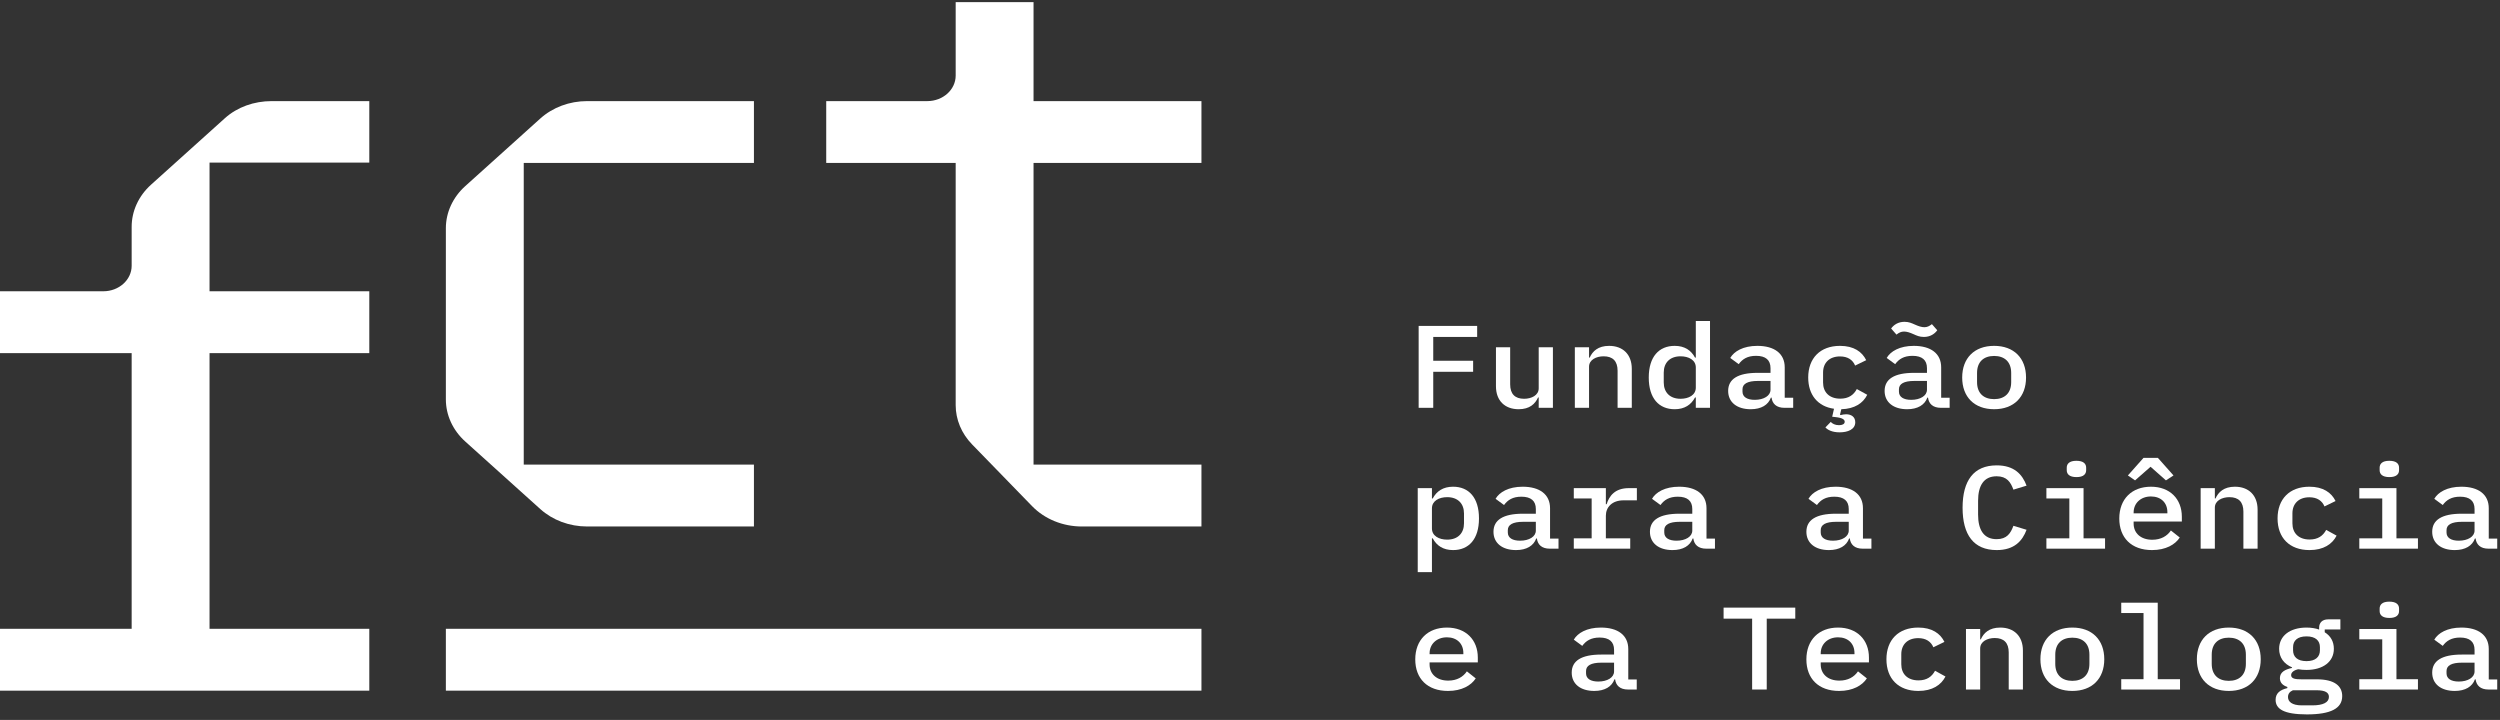 <svg width="316" height="91" viewBox="0 0 316 91" fill="none" xmlns="http://www.w3.org/2000/svg">
<rect x="0" y="0" width="316" height="91" fill="#333333" stroke="none"/>
<path fill-rule="evenodd" clip-rule="evenodd" d="M194.492 50.243H194.41C194.048 51.044 193.355 51.726 191.956 51.726C190.242 51.726 189.089 50.673 189.089 48.819V43.895H190.885V48.581C190.885 49.798 191.494 50.406 192.647 50.406C193.57 50.406 194.492 49.975 194.492 49.086V43.895H196.288V51.548H194.492V50.243Z" fill="white"/>
<path fill-rule="evenodd" clip-rule="evenodd" d="M199.06 51.548V43.895H200.855V45.2H200.938C201.3 44.399 201.992 43.717 203.392 43.717C205.105 43.717 206.258 44.77 206.258 46.624V51.548H204.463V46.861C204.463 45.645 203.853 45.037 202.7 45.037C201.777 45.037 200.855 45.467 200.855 46.357V51.548H199.06Z" fill="white"/>
<path fill-rule="evenodd" clip-rule="evenodd" d="M214.35 48.997V46.446C214.35 45.511 213.46 45.037 212.423 45.037C211.072 45.037 210.297 45.852 210.297 47.098V48.344C210.297 49.59 211.072 50.406 212.423 50.406C213.46 50.406 214.35 49.931 214.35 48.997ZM214.35 50.243H214.252C213.757 51.162 212.934 51.726 211.681 51.726C209.688 51.726 208.403 50.346 208.403 47.721C208.403 45.096 209.688 43.717 211.681 43.717C212.934 43.717 213.757 44.28 214.252 45.2H214.35V40.573H216.145V51.548H214.35V50.243Z" fill="white"/>
<path fill-rule="evenodd" clip-rule="evenodd" d="M223.793 49.264V48.151H222.195C220.877 48.151 220.251 48.522 220.251 49.205V49.501C220.251 50.183 220.844 50.539 221.799 50.539C222.953 50.539 223.793 50.02 223.793 49.264ZM225.556 51.548C224.535 51.548 224.024 51.029 223.924 50.257H223.842C223.513 51.177 222.623 51.726 221.289 51.726C219.559 51.726 218.439 50.851 218.439 49.412C218.439 47.929 219.642 47.128 222.162 47.128H223.793V46.535C223.793 45.511 223.183 44.977 221.964 44.977C220.877 44.977 220.235 45.393 219.773 46.031L218.703 45.245C219.181 44.414 220.333 43.717 222.129 43.717C224.271 43.717 225.589 44.681 225.589 46.431V50.272H226.659V51.548H225.556Z" fill="white"/>
<path fill-rule="evenodd" clip-rule="evenodd" d="M235.889 45.526L234.488 46.209C234.192 45.497 233.565 45.052 232.577 45.052C231.226 45.052 230.436 45.868 230.436 47.084V48.359C230.436 49.56 231.209 50.391 232.61 50.391C233.664 50.391 234.307 49.917 234.702 49.175L236.02 49.901C235.493 50.955 234.438 51.681 232.741 51.726L232.577 52.408L232.643 52.467C232.874 52.408 233.121 52.364 233.352 52.364C233.994 52.364 234.505 52.69 234.505 53.372C234.505 54.277 233.565 54.648 232.528 54.648C231.539 54.648 230.979 54.306 230.732 54.025L231.408 53.328C231.605 53.55 231.951 53.743 232.445 53.743C232.857 53.743 233.17 53.609 233.17 53.313C233.17 53.075 232.973 52.823 232.001 52.719L231.589 52.675L231.819 51.667C229.76 51.384 228.558 49.901 228.558 47.721C228.558 45.274 230.073 43.717 232.577 43.717C234.324 43.717 235.361 44.459 235.889 45.526Z" fill="white"/>
<path fill-rule="evenodd" clip-rule="evenodd" d="M243.569 49.264V48.151H241.971C240.653 48.151 240.026 48.522 240.026 49.205V49.501C240.026 50.183 240.62 50.54 241.575 50.54C242.728 50.54 243.569 50.02 243.569 49.264ZM241.889 42.249C241.394 42.026 241.015 41.908 240.67 41.908C240.307 41.908 240.043 42.041 239.713 42.294L239.038 41.522C239.368 41.062 239.928 40.677 240.735 40.677C241.279 40.677 241.657 40.855 242.02 41.017C242.514 41.24 242.893 41.359 243.239 41.359C243.601 41.359 243.865 41.225 244.194 40.973L244.87 41.745C244.54 42.204 243.98 42.59 243.173 42.59C242.629 42.59 242.251 42.412 241.889 42.249ZM245.331 51.548C244.31 51.548 243.799 51.029 243.7 50.257H243.618C243.288 51.177 242.399 51.726 241.065 51.726C239.335 51.726 238.215 50.851 238.215 49.412C238.215 47.929 239.417 47.128 241.938 47.128H243.569V46.535C243.569 45.511 242.959 44.978 241.74 44.978C240.653 44.978 240.01 45.393 239.549 46.031L238.478 45.245C238.956 44.414 240.109 43.717 241.904 43.717C244.046 43.717 245.364 44.681 245.364 46.431V50.272H246.434V51.548H245.331Z" fill="white"/>
<path fill-rule="evenodd" clip-rule="evenodd" d="M254.214 48.299V47.143C254.214 45.719 253.358 44.992 252.057 44.992C250.755 44.992 249.899 45.719 249.899 47.143V48.299C249.899 49.723 250.755 50.45 252.057 50.45C253.358 50.45 254.214 49.723 254.214 48.299ZM248.021 47.721C248.021 45.274 249.553 43.716 252.057 43.716C254.561 43.716 256.092 45.274 256.092 47.721C256.092 50.168 254.561 51.725 252.057 51.725C249.553 51.725 248.021 50.168 248.021 47.721Z" fill="white"/>
<path fill-rule="evenodd" clip-rule="evenodd" d="M185.049 66.149V64.903C185.049 63.657 184.275 62.841 182.924 62.841C181.887 62.841 180.997 63.316 180.997 64.25V66.801C180.997 67.736 181.887 68.21 182.924 68.21C184.275 68.21 185.049 67.394 185.049 66.149ZM179.201 61.699H180.997V63.004H181.096C181.59 62.085 182.413 61.521 183.666 61.521C185.658 61.521 186.943 62.901 186.943 65.526C186.943 68.151 185.658 69.53 183.666 69.53C182.413 69.53 181.59 68.967 181.096 68.047H180.997V72.319H179.201V61.699Z" fill="white"/>
<path fill-rule="evenodd" clip-rule="evenodd" d="M194.13 67.069V65.956H192.532C191.214 65.956 190.588 66.327 190.588 67.009V67.305C190.588 67.988 191.181 68.344 192.136 68.344C193.289 68.344 194.13 67.825 194.13 67.069ZM195.893 69.352C194.872 69.352 194.361 68.833 194.261 68.062H194.179C193.85 68.981 192.96 69.53 191.626 69.53C189.896 69.53 188.776 68.655 188.776 67.216C188.776 65.734 189.979 64.933 192.499 64.933H194.13V64.339C194.13 63.316 193.52 62.782 192.301 62.782C191.214 62.782 190.572 63.198 190.11 63.835L189.04 63.049C189.518 62.218 190.67 61.521 192.466 61.521C194.608 61.521 195.926 62.486 195.926 64.236V68.077H196.996V69.352H195.893Z" fill="white"/>
<path fill-rule="evenodd" clip-rule="evenodd" d="M198.928 68.047H201.185V63.005H198.928V61.7H202.981V63.731H203.079C203.408 62.663 204.15 61.7 205.88 61.7H206.901V63.242H205.221C203.755 63.242 202.981 64.117 202.981 65.185V68.047H206.061V69.352H198.928V68.047Z" fill="white"/>
<path fill-rule="evenodd" clip-rule="evenodd" d="M213.905 67.069V65.956H212.307C210.99 65.956 210.363 66.327 210.363 67.009V67.305C210.363 67.988 210.957 68.344 211.912 68.344C213.065 68.344 213.905 67.825 213.905 67.069ZM215.668 69.352C214.647 69.352 214.136 68.833 214.037 68.062H213.955C213.625 68.981 212.736 69.53 211.402 69.53C209.672 69.53 208.552 68.655 208.552 67.216C208.552 65.734 209.754 64.933 212.275 64.933H213.905V64.339C213.905 63.316 213.296 62.782 212.077 62.782C210.99 62.782 210.347 63.198 209.886 63.835L208.815 63.049C209.293 62.218 210.446 61.521 212.241 61.521C214.383 61.521 215.701 62.486 215.701 64.236V68.077H216.771V69.352H215.668Z" fill="white"/>
<path fill-rule="evenodd" clip-rule="evenodd" d="M233.681 67.069V65.956H232.084C230.766 65.956 230.139 66.327 230.139 67.009V67.305C230.139 67.988 230.732 68.344 231.688 68.344C232.841 68.344 233.681 67.825 233.681 67.069ZM235.444 69.352C234.423 69.352 233.912 68.833 233.813 68.062H233.73C233.401 68.981 232.511 69.53 231.178 69.53C229.448 69.53 228.328 68.655 228.328 67.216C228.328 65.734 229.53 64.933 232.05 64.933H233.681V64.339C233.681 63.316 233.071 62.782 231.852 62.782C230.766 62.782 230.123 63.198 229.661 63.835L228.591 63.049C229.069 62.218 230.221 61.521 232.017 61.521C234.159 61.521 235.477 62.486 235.477 64.236V68.077H236.547V69.352H235.444Z" fill="white"/>
<path fill-rule="evenodd" clip-rule="evenodd" d="M248.07 64.176C248.07 60.75 249.47 58.822 252.386 58.822C254.61 58.822 255.631 59.979 256.158 61.387L254.495 61.892C254.148 60.943 253.671 60.201 252.369 60.201C250.738 60.201 250.03 61.403 250.03 63.301V65.051C250.03 66.949 250.738 68.151 252.369 68.151C253.671 68.151 254.148 67.409 254.495 66.46L256.158 66.964C255.631 68.373 254.61 69.53 252.386 69.53C249.47 69.53 248.07 67.602 248.07 64.176Z" fill="white"/>
<path fill-rule="evenodd" clip-rule="evenodd" d="M261.236 59.43V59.119C261.236 58.629 261.565 58.244 262.455 58.244C263.361 58.244 263.69 58.629 263.69 59.119V59.43C263.69 59.919 263.361 60.305 262.471 60.305C261.565 60.305 261.236 59.919 261.236 59.43ZM258.665 68.047H261.565V63.004H258.665V61.7H263.361V68.047H266.078V69.352H258.665V68.047Z" fill="white"/>
<path fill-rule="evenodd" clip-rule="evenodd" d="M269.69 64.784V64.888H273.957V64.739C273.957 63.538 273.133 62.752 271.88 62.752C270.596 62.752 269.69 63.597 269.69 64.784ZM272.754 57.872L274.731 60.097L273.775 60.72L271.831 59L269.871 60.72L268.965 60.097L270.942 57.872H272.754ZM267.878 65.54C267.878 63.078 269.459 61.521 271.88 61.521C274.27 61.521 275.785 63.063 275.785 65.318V65.926H269.69V66.178C269.69 67.379 270.58 68.225 272.045 68.225C273.133 68.225 273.923 67.765 274.401 67.053L275.522 67.943C274.945 68.833 273.759 69.53 272.013 69.53C269.41 69.53 267.878 67.972 267.878 65.54Z" fill="white"/>
<path fill-rule="evenodd" clip-rule="evenodd" d="M278.162 69.352V61.7H279.957V63.005H280.04C280.402 62.204 281.094 61.521 282.494 61.521C284.207 61.521 285.36 62.575 285.36 64.428V69.352H283.565V64.666C283.565 63.45 282.955 62.841 281.802 62.841C280.879 62.841 279.957 63.272 279.957 64.162V69.352H278.162Z" fill="white"/>
<path fill-rule="evenodd" clip-rule="evenodd" d="M287.884 65.526C287.884 63.079 289.399 61.521 291.904 61.521C293.65 61.521 294.688 62.263 295.215 63.331L293.815 64.013C293.519 63.301 292.892 62.856 291.904 62.856C290.553 62.856 289.762 63.672 289.762 64.888V66.163C289.762 67.365 290.536 68.195 291.937 68.195C292.991 68.195 293.633 67.721 294.029 66.979L295.347 67.706C294.803 68.774 293.699 69.53 291.92 69.53C289.383 69.53 287.884 67.973 287.884 65.526Z" fill="white"/>
<path fill-rule="evenodd" clip-rule="evenodd" d="M300.786 59.43V59.119C300.786 58.629 301.116 58.244 302.005 58.244C302.911 58.244 303.241 58.629 303.241 59.119V59.43C303.241 59.919 302.911 60.305 302.022 60.305C301.116 60.305 300.786 59.919 300.786 59.43ZM298.216 68.047H301.116V63.004H298.216V61.7H302.911V68.047H305.629V69.352H298.216V68.047Z" fill="white"/>
<path fill-rule="evenodd" clip-rule="evenodd" d="M312.783 67.069V65.956H311.185C309.868 65.956 309.241 66.327 309.241 67.009V67.305C309.241 67.988 309.834 68.344 310.79 68.344C311.943 68.344 312.783 67.825 312.783 67.069ZM314.546 69.352C313.525 69.352 313.014 68.833 312.915 68.062H312.832C312.503 68.981 311.613 69.53 310.28 69.53C308.55 69.53 307.43 68.655 307.43 67.216C307.43 65.734 308.632 64.933 311.152 64.933H312.783V64.339C312.783 63.316 312.173 62.782 310.954 62.782C309.868 62.782 309.225 63.198 308.764 63.835L307.693 63.049C308.171 62.218 309.324 61.521 311.119 61.521C313.261 61.521 314.579 62.486 314.579 64.236V68.077H315.649V69.352H314.546Z" fill="white"/>
<path fill-rule="evenodd" clip-rule="evenodd" d="M180.7 82.588V82.692H184.968V82.544C184.968 81.343 184.144 80.557 182.891 80.557C181.606 80.557 180.7 81.402 180.7 82.588ZM178.889 83.345C178.889 80.883 180.47 79.325 182.891 79.325C185.28 79.325 186.796 80.868 186.796 83.122V83.731H180.7V83.983C180.7 85.184 181.59 86.029 183.056 86.029C184.144 86.029 184.934 85.569 185.412 84.858L186.533 85.748C185.956 86.638 184.769 87.335 183.024 87.335C180.421 87.335 178.889 85.777 178.889 83.345Z" fill="white"/>
<path fill-rule="evenodd" clip-rule="evenodd" d="M204.018 84.873V83.76H202.42C201.103 83.76 200.476 84.131 200.476 84.813V85.11C200.476 85.792 201.069 86.148 202.024 86.148C203.178 86.148 204.018 85.629 204.018 84.873ZM205.781 87.156C204.76 87.156 204.249 86.637 204.15 85.866H204.067C203.738 86.786 202.848 87.335 201.514 87.335C199.785 87.335 198.665 86.46 198.665 85.02C198.665 83.538 199.867 82.737 202.387 82.737H204.018V82.143C204.018 81.12 203.408 80.586 202.189 80.586C201.103 80.586 200.46 81.002 199.998 81.639L198.928 80.853C199.406 80.022 200.558 79.325 202.354 79.325C204.496 79.325 205.814 80.29 205.814 82.04V85.881H206.884V87.156H205.781Z" fill="white"/>
<path fill-rule="evenodd" clip-rule="evenodd" d="M223.315 78.198V87.156H221.47V78.198H217.862V76.804H226.923V78.198H223.315Z" fill="white"/>
<path fill-rule="evenodd" clip-rule="evenodd" d="M230.139 82.588V82.692H234.406V82.544C234.406 81.343 233.582 80.557 232.33 80.557C231.045 80.557 230.139 81.402 230.139 82.588ZM228.327 83.345C228.327 80.883 229.908 79.325 232.33 79.325C234.719 79.325 236.234 80.868 236.234 83.122V83.731H230.139V83.983C230.139 85.184 231.028 86.029 232.494 86.029C233.582 86.029 234.372 85.569 234.85 84.858L235.971 85.748C235.394 86.638 234.208 87.335 232.462 87.335C229.859 87.335 228.327 85.777 228.327 83.345Z" fill="white"/>
<path fill-rule="evenodd" clip-rule="evenodd" d="M238.445 83.33C238.445 80.883 239.96 79.325 242.465 79.325C244.211 79.325 245.249 80.067 245.776 81.135L244.376 81.817C244.08 81.106 243.453 80.66 242.465 80.66C241.114 80.66 240.323 81.477 240.323 82.692V83.968C240.323 85.169 241.097 86 242.498 86C243.552 86 244.194 85.525 244.59 84.784L245.908 85.51C245.364 86.578 244.26 87.335 242.481 87.335C239.944 87.335 238.445 85.777 238.445 83.33Z" fill="white"/>
<path fill-rule="evenodd" clip-rule="evenodd" d="M248.499 87.157V79.504H250.294V80.809H250.377C250.738 80.008 251.431 79.326 252.831 79.326C254.544 79.326 255.697 80.379 255.697 82.233V87.157H253.902V82.47C253.902 81.254 253.292 80.645 252.139 80.645C251.216 80.645 250.294 81.076 250.294 81.966V87.157H248.499Z" fill="white"/>
<path fill-rule="evenodd" clip-rule="evenodd" d="M264.102 83.909V82.752C264.102 81.328 263.245 80.601 261.944 80.601C260.643 80.601 259.786 81.328 259.786 82.752V83.909C259.786 85.332 260.643 86.059 261.944 86.059C263.245 86.059 264.102 85.332 264.102 83.909ZM257.908 83.33C257.908 80.883 259.44 79.325 261.944 79.325C264.448 79.325 265.98 80.883 265.98 83.33C265.98 85.777 264.448 87.335 261.944 87.335C259.44 87.335 257.908 85.777 257.908 83.33Z" fill="white"/>
<path fill-rule="evenodd" clip-rule="evenodd" d="M268.125 85.851H270.942V77.487H268.125V76.181H272.737V85.851H275.554V87.157H268.125V85.851Z" fill="white"/>
<path fill-rule="evenodd" clip-rule="evenodd" d="M283.878 83.909V82.752C283.878 81.328 283.021 80.601 281.72 80.601C280.419 80.601 279.562 81.328 279.562 82.752V83.909C279.562 85.332 280.419 86.059 281.72 86.059C283.021 86.059 283.878 85.332 283.878 83.909ZM277.684 83.33C277.684 80.883 279.216 79.325 281.72 79.325C284.224 79.325 285.756 80.883 285.756 83.33C285.756 85.777 284.224 87.335 281.72 87.335C279.216 87.335 277.684 85.777 277.684 83.33Z" fill="white"/>
<path fill-rule="evenodd" clip-rule="evenodd" d="M293.238 82.203V81.802C293.238 80.986 292.695 80.438 291.541 80.438C290.388 80.438 289.844 80.986 289.844 81.802V82.203C289.844 83.018 290.388 83.567 291.541 83.567C292.695 83.567 293.238 83.018 293.238 82.203ZM292.777 87.246H289.828C289.416 87.423 289.202 87.705 289.202 88.105C289.202 88.684 289.696 89.158 290.948 89.158H292.283C293.633 89.158 294.375 88.788 294.375 88.09C294.375 87.572 293.979 87.246 292.777 87.246ZM291.59 90.3C288.658 90.3 287.637 89.603 287.637 88.461C287.637 87.631 288.18 87.201 289.12 86.978V86.83C288.543 86.637 288.18 86.296 288.18 85.717C288.18 84.961 288.823 84.62 289.712 84.427V84.353C288.691 83.923 288.082 83.107 288.082 82.01C288.082 80.379 289.449 79.325 291.541 79.325C292.135 79.325 292.678 79.414 293.139 79.578V79.325C293.139 78.732 293.518 78.287 294.276 78.287H295.824V79.562H293.847V79.919C294.588 80.379 295 81.09 295 82.01C295 83.641 293.633 84.679 291.541 84.679C291.163 84.679 290.816 84.65 290.487 84.59C290.091 84.679 289.597 84.917 289.597 85.332C289.597 85.806 290.174 85.866 290.915 85.866H292.826C295.116 85.866 296.055 86.726 296.055 87.987C296.055 89.559 294.588 90.3 291.59 90.3Z" fill="white"/>
<path fill-rule="evenodd" clip-rule="evenodd" d="M300.786 77.234V76.923C300.786 76.433 301.116 76.048 302.005 76.048C302.911 76.048 303.241 76.433 303.241 76.923V77.234C303.241 77.723 302.911 78.109 302.022 78.109C301.116 78.109 300.786 77.723 300.786 77.234ZM298.216 85.851H301.116V80.808H298.216V79.504H302.911V85.851H305.629V87.156H298.216V85.851Z" fill="white"/>
<path fill-rule="evenodd" clip-rule="evenodd" d="M312.783 84.873V83.76H311.185C309.868 83.76 309.241 84.131 309.241 84.813V85.11C309.241 85.792 309.834 86.148 310.79 86.148C311.943 86.148 312.783 85.629 312.783 84.873ZM314.546 87.156C313.525 87.156 313.014 86.637 312.915 85.866H312.832C312.503 86.786 311.613 87.335 310.28 87.335C308.55 87.335 307.43 86.46 307.43 85.02C307.43 83.538 308.632 82.737 311.152 82.737H312.783V82.143C312.783 81.12 312.173 80.586 310.954 80.586C309.868 80.586 309.225 81.002 308.764 81.639L307.693 80.853C308.171 80.022 309.324 79.325 311.119 79.325C313.261 79.325 314.579 80.29 314.579 82.04V85.881H315.649V87.156H314.546Z" fill="white"/>
<path fill-rule="evenodd" clip-rule="evenodd" d="M26.485 36.817H46.679V44.637H26.485V79.479H46.679V87.299H0V79.479H16.642V44.637H0V36.817H13.056C15.037 36.817 16.642 35.372 16.642 33.589V28.671C16.642 26.673 17.524 24.756 19.093 23.344L28.423 14.944C29.993 13.531 32.121 12.78 34.34 12.78H46.679V20.557H26.485V36.817Z" fill="white"/>
<path fill-rule="evenodd" clip-rule="evenodd" d="M74.206 12.78H95.297V20.599H66.201V58.729H95.297V66.548H74.206C71.986 66.548 69.858 65.755 68.289 64.342L58.808 55.806C57.239 54.394 56.357 52.477 56.357 50.479V28.849C56.357 26.851 57.239 24.934 58.808 23.522L68.289 14.986C69.858 13.573 71.986 12.78 74.206 12.78Z" fill="white"/>
<path fill-rule="evenodd" clip-rule="evenodd" d="M120.798 51.207V20.599H104.435V12.78H117.212C119.192 12.78 120.798 11.334 120.798 9.551V0.269H130.64V12.78H151.863V20.599H130.64V58.729H151.863V66.549H136.754C134.341 66.549 132.045 65.611 130.456 63.976L122.868 56.168C121.533 54.795 120.798 53.032 120.798 51.207Z" fill="white"/>
<path fill-rule="evenodd" clip-rule="evenodd" d="M56.357 87.299H151.863V79.48H56.357V87.299Z" fill="white"/>
<path fill-rule="evenodd" clip-rule="evenodd" d="M179.317 51.547V41.195H186.713V42.589H181.162V45.6H186.203V46.994H181.162V51.547H179.317Z" fill="white"/>
</svg>
